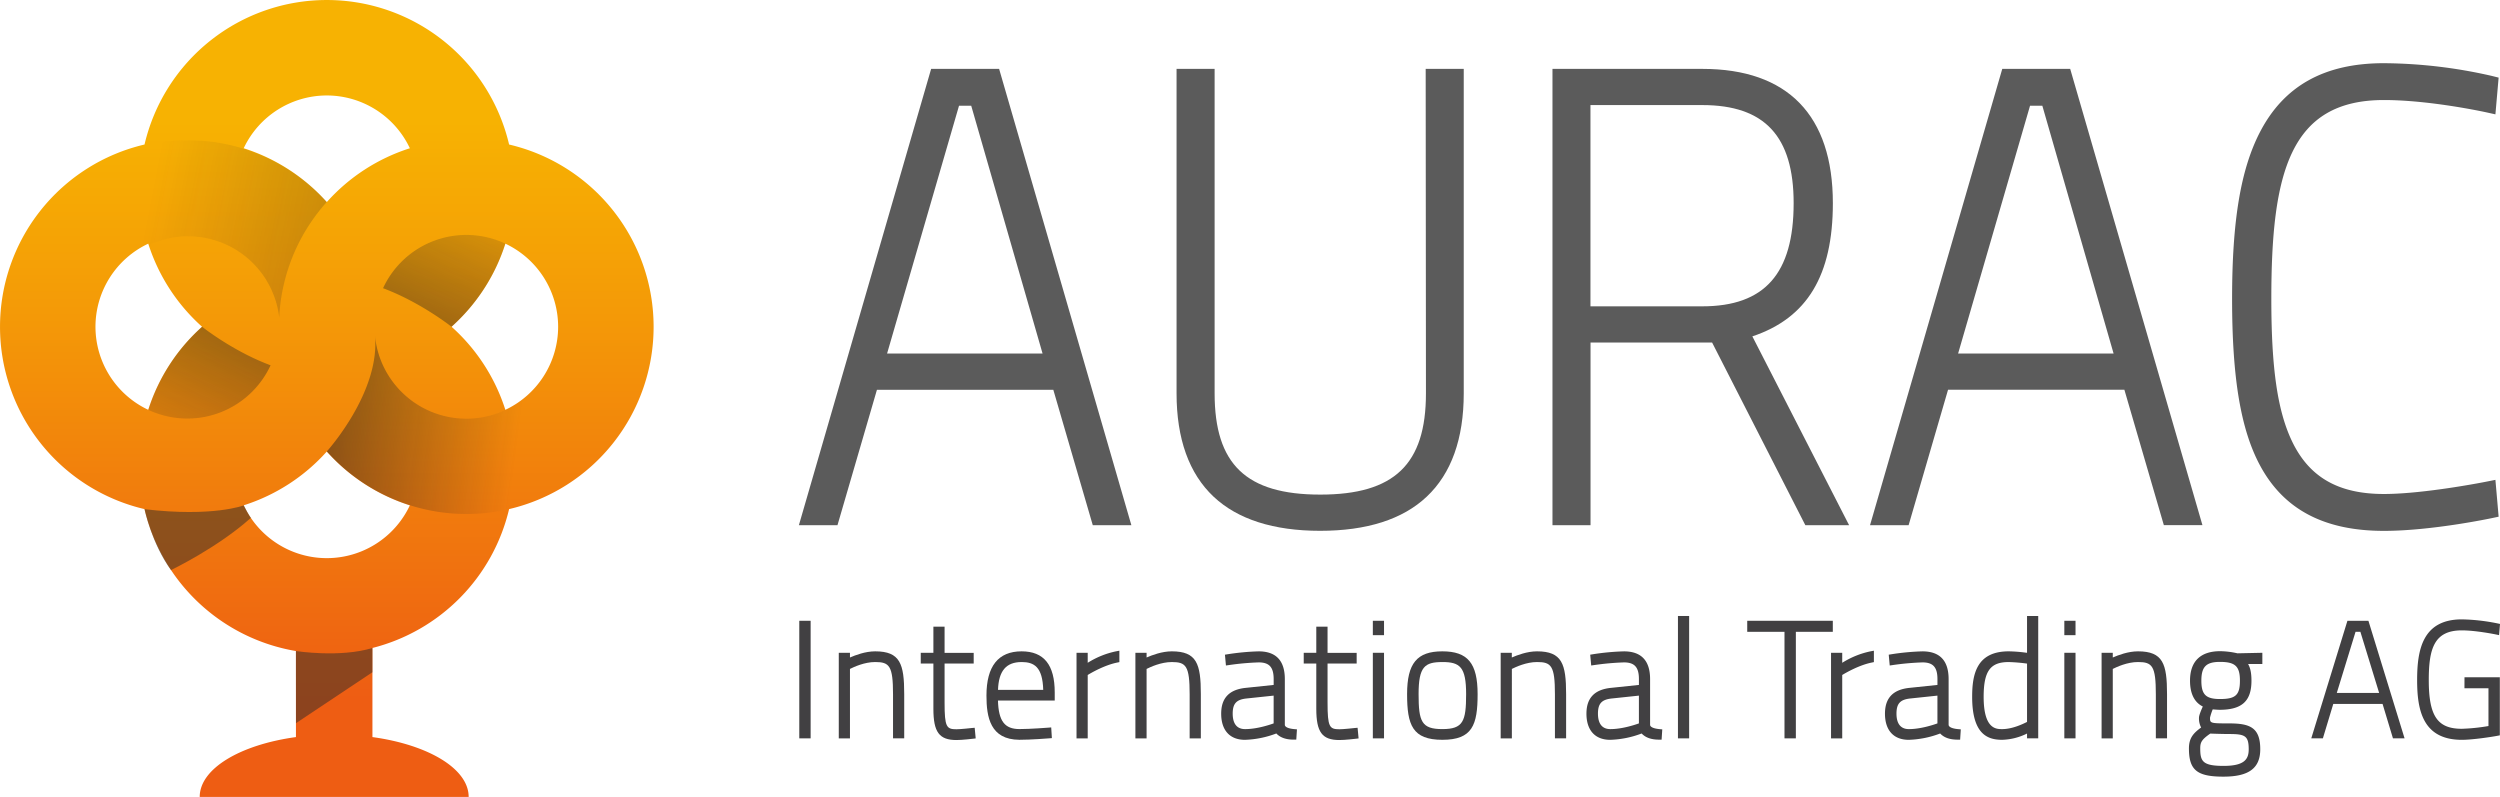 <svg id="Layer_1" data-name="Layer 1" xmlns="http://www.w3.org/2000/svg" xmlns:xlink="http://www.w3.org/1999/xlink" viewBox="0 0 1313.79 418.8"><defs><style>.cls-1{fill:url(#linear-gradient);}.cls-2{fill:#5b5b5b;}.cls-3,.cls-5,.cls-6,.cls-7{opacity:0.5;}.cls-4{fill:url(#linear-gradient-2);}.cls-5{fill:url(#linear-gradient-3);}.cls-6{fill:url(#linear-gradient-4);}.cls-7{fill:#2b2b2b;}.cls-8{opacity:0.3;}.cls-9{fill:url(#linear-gradient-5);}.cls-10{fill:#414042;}</style><linearGradient id="linear-gradient" x1="319.01" y1="512.58" x2="319.01" y2="112.89" gradientUnits="userSpaceOnUse"><stop offset="0.13" stop-color="#ee5d13"/><stop offset="0.64" stop-color="#f49a07"/><stop offset="0.89" stop-color="#f7b202"/></linearGradient><linearGradient id="linear-gradient-2" x1="1138.93" y1="598.84" x2="1126.06" y2="698.55" gradientTransform="translate(-277.64 1438.05) rotate(-90)" gradientUnits="userSpaceOnUse"><stop offset="0" stop-color="#231f20"/><stop offset="1" stop-color="#231f20" stop-opacity="0"/></linearGradient><linearGradient id="linear-gradient-3" x1="359.02" y1="279.94" x2="406.24" y2="180.17" gradientTransform="matrix(1, 0, 0, 1, 0, 0)" xlink:href="#linear-gradient-2"/><linearGradient id="linear-gradient-4" x1="-909.32" y1="660.22" x2="-862.1" y2="560.45" gradientTransform="translate(-630.3 910.34) rotate(180)" xlink:href="#linear-gradient-2"/><linearGradient id="linear-gradient-5" x1="356.96" y1="246.4" x2="221.77" y2="220.12" gradientTransform="matrix(1, 0, 0, 1, 0, 0)" xlink:href="#linear-gradient-2"/></defs><title>web</title><path class="cls-1" d="M414.81,360.83a98.39,98.39,0,0,0,0-191.59,98.39,98.39,0,0,0-191.59,0,98.39,98.39,0,0,0,0,191.59,98.67,98.67,0,0,0,79.57,74.59v45.22c-29.24,4-50.57,16.58-50.57,31.45H393.56c0-14.88-21.34-27.43-50.57-31.45V433.81A98.73,98.73,0,0,0,414.81,360.83ZM440.58,265a48.3,48.3,0,0,1-27.74,43.66A98.7,98.7,0,0,0,384.56,265a98.7,98.7,0,0,0,28.29-43.66A48.3,48.3,0,0,1,440.58,265ZM319,143.46a48.3,48.3,0,0,1,43.66,27.74A98.7,98.7,0,0,0,319,199.49a98.7,98.7,0,0,0-43.66-28.29A48.3,48.3,0,0,1,319,143.46ZM197.44,265a48.3,48.3,0,0,1,27.74-43.66A98.7,98.7,0,0,0,253.46,265a98.7,98.7,0,0,0-28.28,43.66A48.3,48.3,0,0,1,197.44,265Zm77.92,93.83A98.7,98.7,0,0,0,319,330.58a98.7,98.7,0,0,0,43.66,28.28,48.22,48.22,0,0,1-87.31,0Z" transform="translate(-147.27 -93.29)"/><path class="cls-2" d="M636.6,129.49,567.1,369.28h20.28l20.74-71.16H700.8l20.74,71.16h20.28l-69.5-239.79Zm21.06,19.36,37.5,130.24H613.44l37.81-130.24Z" transform="translate(-147.27 -93.29)"/><path class="cls-2" d="M896.63,300c0,37.29-16.61,53.21-55.53,53.21S785.57,337.32,785.57,300V129.49h-20V300c0,23.89,6.55,42.15,19.46,54.3,12.66,11.9,31.51,17.94,56,17.94s43.36-6,56-17.94c12.91-12.14,19.46-30.41,19.46-54.3V129.49h-20Z" transform="translate(-147.27 -93.29)"/><path class="cls-2" d="M1110.47,200.07c0-46.17-23.71-70.58-68.57-70.58H963.12V369.28h20v-96H1047l49,96H1119l-50.84-99.22C1097,260.42,1110.47,238,1110.47,200.07Zm-20.61,0c0,37-15.24,54.2-48,54.2H983.08V148.51h58.82C1074.62,148.51,1089.86,164.9,1089.86,200.07Z" transform="translate(-147.27 -93.29)"/><path class="cls-2" d="M1199.49,129.49,1130,369.28h20.28L1171,298.11h92.67l20.74,71.16h20.28l-69.5-239.79Zm21.06,19.36L1258,279.09h-81.72l37.81-130.24Z" transform="translate(-147.27 -93.29)"/><path class="cls-2" d="M1458.65,345.46l-4.44.89c-.33.07-32.79,6.54-54.17,6.54-23.93,0-39.28-8.82-48.31-27.77-7.6-15.94-10.84-38.3-10.84-74.75,0-66.19,9.68-104.51,59.15-104.51,24.59,0,53.8,6.46,54.09,6.52l4.52,1,1.69-19.3-3.35-.84a259.9,259.9,0,0,0-56.95-6.74c-31.23,0-52.54,11.87-65.16,36.28-10.1,19.56-14.61,46.57-14.61,87.58,0,41.85,4.59,69,14.89,87.91,12.43,22.86,33.65,34,64.87,34,24.83,0,55.5-6.43,56.8-6.71l3.51-.74Z" transform="translate(-147.27 -93.29)"/><g class="cls-3"><path class="cls-4" d="M490.75,265a98.33,98.33,0,0,1-169.65,67.77l-2.1-2.22s28.17-31.08,25.32-60.87A48.24,48.24,0,0,0,440.58,265" transform="translate(-147.27 -93.29)"/></g><path class="cls-5" d="M384.56,265l2.22-2.1a98.71,98.71,0,0,0,26.06-41.56,48.19,48.19,0,0,0-64.27,23.4C368.39,252.17,384.56,265,384.56,265Z" transform="translate(-147.27 -93.29)"/><path class="cls-6" d="M253.47,265l-2.22,2.1a98.71,98.71,0,0,0-26.06,41.56,48.19,48.19,0,0,0,64.27-23.4C269.64,277.9,253.47,265,253.47,265Z" transform="translate(-147.27 -93.29)"/><path class="cls-7" d="M302.78,435.42s23.14,3.63,40.2-1.61v12.76l-40.16,26.75Z" transform="translate(-147.27 -93.29)"/><path class="cls-7" d="M275.35,358.87s-16.18,6.28-52.14,2c0,0,3.83,18.34,13.92,32,0,0,24.54-11.75,42-27.46C279.09,365.42,278.46,364.81,275.35,358.87Z" transform="translate(-147.27 -93.29)"/><g class="cls-8"><path class="cls-9" d="M197.85,265.42A48.24,48.24,0,0,1,294,260.07a98,98,0,0,1,25-60.65,98.35,98.35,0,0,0-171.33,66" transform="translate(-147.27 -93.29)"/></g><rect class="cls-10" x="420.04" y="326.23" width="5.96" height="61.79"/><path class="cls-10" d="M607.19,435.58c-5.19,0-10.4,2-13.25,3.24v-2.48h-5.88v45h5.88V444.82c2-1,7.59-3.62,13.25-3.62,7.49,0,9.38,2,9.38,16.95v23.16h5.88V458C622.45,442.19,620.33,435.58,607.19,435.58Z" transform="translate(-147.27 -93.29)"/><path class="cls-10" d="M658,475.87c-.06,0-5.83.66-8.07.66-5.24,0-6.27-1.12-6.27-14V442h15.3v-5.62h-15.3V422.63h-5.88v13.71h-6.64V442h6.64v23.76c0,12.28,3.06,16.43,12.14,16.43,3,0,8.44-.65,8.67-.68l1.42-.17-.53-5.6Z" transform="translate(-147.27 -93.29)"/><path class="cls-10" d="M684.12,435.58c-12.24,0-18.45,7.82-18.45,23.24,0,11.44,2.05,23.14,17.27,23.24,6.13,0,15.29-.73,15.67-.76l1.44-.12-.35-5.62-1.49.12c-.09,0-9.43.75-15.19.75-7.8,0-11-4.23-11.3-15h29.83v-4.24C701.56,442.66,695.86,435.58,684.12,435.58Zm0,5.62c6.58,0,11.05,2.54,11.38,14.64H671.74C672.08,445.87,676,441.21,684.12,441.21Z" transform="translate(-147.27 -93.29)"/><path class="cls-10" d="M718.88,441.6v-5.26H713v45h5.88V448c2.11-1.28,8.9-5.18,15.47-6.52l1.17-.24v-6l-1.74.33A45.08,45.08,0,0,0,718.88,441.6Z" transform="translate(-147.27 -93.29)"/><path class="cls-10" d="M763.07,435.58c-5.19,0-10.41,2-13.25,3.24v-2.48h-5.88v45h5.88V444.82c2-1,7.57-3.61,13.25-3.61,7.49,0,9.38,2,9.38,16.95v23.16h5.88V458C778.33,442.19,776.21,435.58,763.07,435.58Z" transform="translate(-147.27 -93.29)"/><path class="cls-10" d="M822.47,474.29V450.17c0-9.68-4.62-14.58-13.74-14.58a126.14,126.14,0,0,0-16.38,1.53l-1.35.22.52,5.68,1.53-.22a141,141,0,0,1,15.68-1.41c5.59,0,7.87,2.55,7.87,8.79v3.05l-14.66,1.54c-8.69.89-12.92,5.33-12.92,13.57,0,8.73,4.55,13.74,12.48,13.74A50.64,50.64,0,0,0,818,478.74c2,2.15,5.06,3.24,9.12,3.24h1.37l.35-5.41-1.43-.12C826,476.33,822.71,475.88,822.47,474.29Zm-5.88-15.44v14.6c-2.37.85-8.95,3-15,3-5.39,0-6.52-4.41-6.52-8.12,0-5.37,2-7.47,7.51-8Z" transform="translate(-147.27 -93.29)"/><path class="cls-10" d="M859.26,475.87c-.06,0-5.83.66-8.07.66-5.24,0-6.27-1.12-6.27-14V442h15.3v-5.62h-15.3V422.63H839v13.71H832.4V442H839v23.76c0,12.28,3.06,16.43,12.14,16.43,3,0,8.44-.65,8.67-.68l1.42-.17-.53-5.6Z" transform="translate(-147.27 -93.29)"/><rect class="cls-10" x="721.45" y="343.05" width="5.88" height="44.97"/><rect class="cls-10" x="721.45" y="326.23" width="5.88" height="7.56"/><path class="cls-10" d="M905.25,435.58c-13.34,0-18.53,6.3-18.53,22.49s2.77,24,18.53,24,18.53-7.74,18.53-24S918.58,435.58,905.25,435.58Zm0,5.62c9.22,0,12.49,2.55,12.49,16.86s-1.55,18.38-12.49,18.38-12.49-3.92-12.49-18.38S896,441.21,905.25,441.21Z" transform="translate(-147.27 -93.29)"/><path class="cls-10" d="M955,435.58c-5.19,0-10.4,2-13.25,3.24v-2.48H935.9v45h5.88V444.82c2-1,7.59-3.62,13.25-3.62,7.49,0,9.38,2,9.38,16.95v23.16h5.88V458C970.28,442.19,968.16,435.58,955,435.58Z" transform="translate(-147.27 -93.29)"/><path class="cls-10" d="M1014.42,474.29V450.17c0-9.68-4.62-14.58-13.74-14.58a126.16,126.16,0,0,0-16.38,1.53l-1.35.22.52,5.68,1.53-.22a140.84,140.84,0,0,1,15.68-1.41c5.59,0,7.87,2.55,7.87,8.79v3.05l-14.66,1.54c-8.69.89-12.92,5.33-12.92,13.57,0,8.73,4.55,13.74,12.48,13.74a50.64,50.64,0,0,0,16.53-3.33c2,2.15,5.06,3.24,9.12,3.24h1.37l.35-5.41-1.43-.12C1018,476.33,1014.66,475.88,1014.42,474.29Zm-5.88-15.44v14.6c-2.37.85-8.95,3-15,3-5.39,0-6.52-4.41-6.52-8.12,0-5.37,2-7.47,7.51-8Z" transform="translate(-147.27 -93.29)"/><rect class="cls-10" x="881.79" y="323.71" width="5.88" height="64.31"/><polygon class="cls-10" points="963.17 326.23 918.2 326.23 918.2 332.03 937.78 332.03 937.78 388.02 943.75 388.02 943.75 332.03 963.17 332.03 963.17 326.23"/><path class="cls-10" d="M1115.39,441.6v-5.26h-5.88v45h5.88V448c2.11-1.28,8.9-5.18,15.47-6.52l1.17-.24v-6l-1.74.33A45.09,45.09,0,0,0,1115.39,441.6Z" transform="translate(-147.27 -93.29)"/><path class="cls-10" d="M1171.3,474.29V450.17c0-9.68-4.62-14.58-13.74-14.58a126.14,126.14,0,0,0-16.38,1.53l-1.35.22.52,5.68,1.53-.22a141,141,0,0,1,15.68-1.41c5.59,0,7.87,2.55,7.87,8.79v3.05l-14.66,1.54c-8.69.89-12.92,5.33-12.92,13.57,0,8.73,4.55,13.74,12.48,13.74a50.64,50.64,0,0,0,16.53-3.33c2,2.15,5.06,3.24,9.12,3.24h1.37l.35-5.41-1.43-.12C1174.85,476.33,1171.55,475.88,1171.3,474.29Zm-5.88-15.44v14.6c-2.37.85-8.95,3-15,3-5.39,0-6.52-4.41-6.52-8.12,0-5.37,2-7.47,7.51-8Z" transform="translate(-147.27 -93.29)"/><path class="cls-10" d="M1212.51,436.36a77.19,77.19,0,0,0-9.63-.78c-16.92,0-19.21,12.09-19.21,23.92,0,20,8.42,22.57,15.76,22.57a31.17,31.17,0,0,0,13.08-3.3v2.54h5.88V417h-5.88Zm-9.63,4.85a88.47,88.47,0,0,1,9.63.81v30.66c-2,1-7.61,3.77-13.08,3.77-3.15,0-9.72,0-9.72-16.95C1189.72,446,1193.16,441.21,1202.88,441.21Z" transform="translate(-147.27 -93.29)"/><rect class="cls-10" x="1084.84" y="343.05" width="5.88" height="44.97"/><rect class="cls-10" x="1084.84" y="326.23" width="5.88" height="7.56"/><path class="cls-10" d="M1270.82,435.58c-5.19,0-10.41,2-13.25,3.24v-2.48h-5.88v45h5.88V444.82c2-1,7.59-3.62,13.25-3.62,7.49,0,9.38,2,9.38,16.95v23.16h5.88V458C1286.07,442.19,1284,435.58,1270.82,435.58Z" transform="translate(-147.27 -93.29)"/><path class="cls-10" d="M1314,435.5c-10.37,0-15.84,5.36-15.84,15.51,0,8.23,3.37,11.92,6.72,13.56-.94,2.07-2,4.67-2,5.78a10.1,10.1,0,0,0,1.12,5.25c-3.79,2.8-6.41,5.28-6.41,11,0,11.37,4.23,14.83,18.11,14.83,13.4,0,19.37-4.45,19.37-14.41,0-11.48-5.51-13.57-16.35-13.57-10.05,0-10.05-.12-10.05-3.05a28.74,28.74,0,0,1,1.42-4.32c1.32.12,3.06.22,3.59.22,11.75,0,16.77-4.56,16.77-15.26,0-3.91-.52-6.64-1.77-8.79h7.49v-5.91l-13.08.28A43.1,43.1,0,0,0,1314,435.5Zm1.77,60.28c-11.18,0-12.24-2.55-12.24-9.3,0-3.23.95-4.66,5.27-7.68,1.62.06,6.8.23,9.74.23,8.35,0,10.47.78,10.47,8C1329,492.27,1326.79,495.78,1315.8,495.78Zm-1.85-35.14c-7.42,0-9.8-2.34-9.8-9.63s2.47-9.88,9.8-9.88c8,0,10.47,2.31,10.47,9.88S1322.07,460.64,1313.95,460.64Z" transform="translate(-147.27 -93.29)"/><path class="cls-10" d="M1380.88,419.52l-19,61.79h6.1l5.46-18.08h25.91l5.46,18.08h6.1l-19-61.79Zm-5.59,37.92,9.86-32.13h2.54l9.86,32.13Z" transform="translate(-147.27 -93.29)"/><path class="cls-10" d="M1442.38,455H1455v19.83a99,99,0,0,1-14,1.45c-12.82,0-17.37-6.7-17.37-25.61,0-16.54,2.84-26.11,17.37-26.11,7.41,0,17.84,2.13,17.95,2.16l1.62.33.5-5.87-1.26-.27a102,102,0,0,0-18.81-2.13c-20.7,0-23.49,16.13-23.49,31.9,0,15.53,2.79,31.4,23.49,31.4,5.59,0,15.56-1.5,18.78-2.13l1.19-.23V449.2h-18.57Z" transform="translate(-147.27 -93.29)"/></svg>